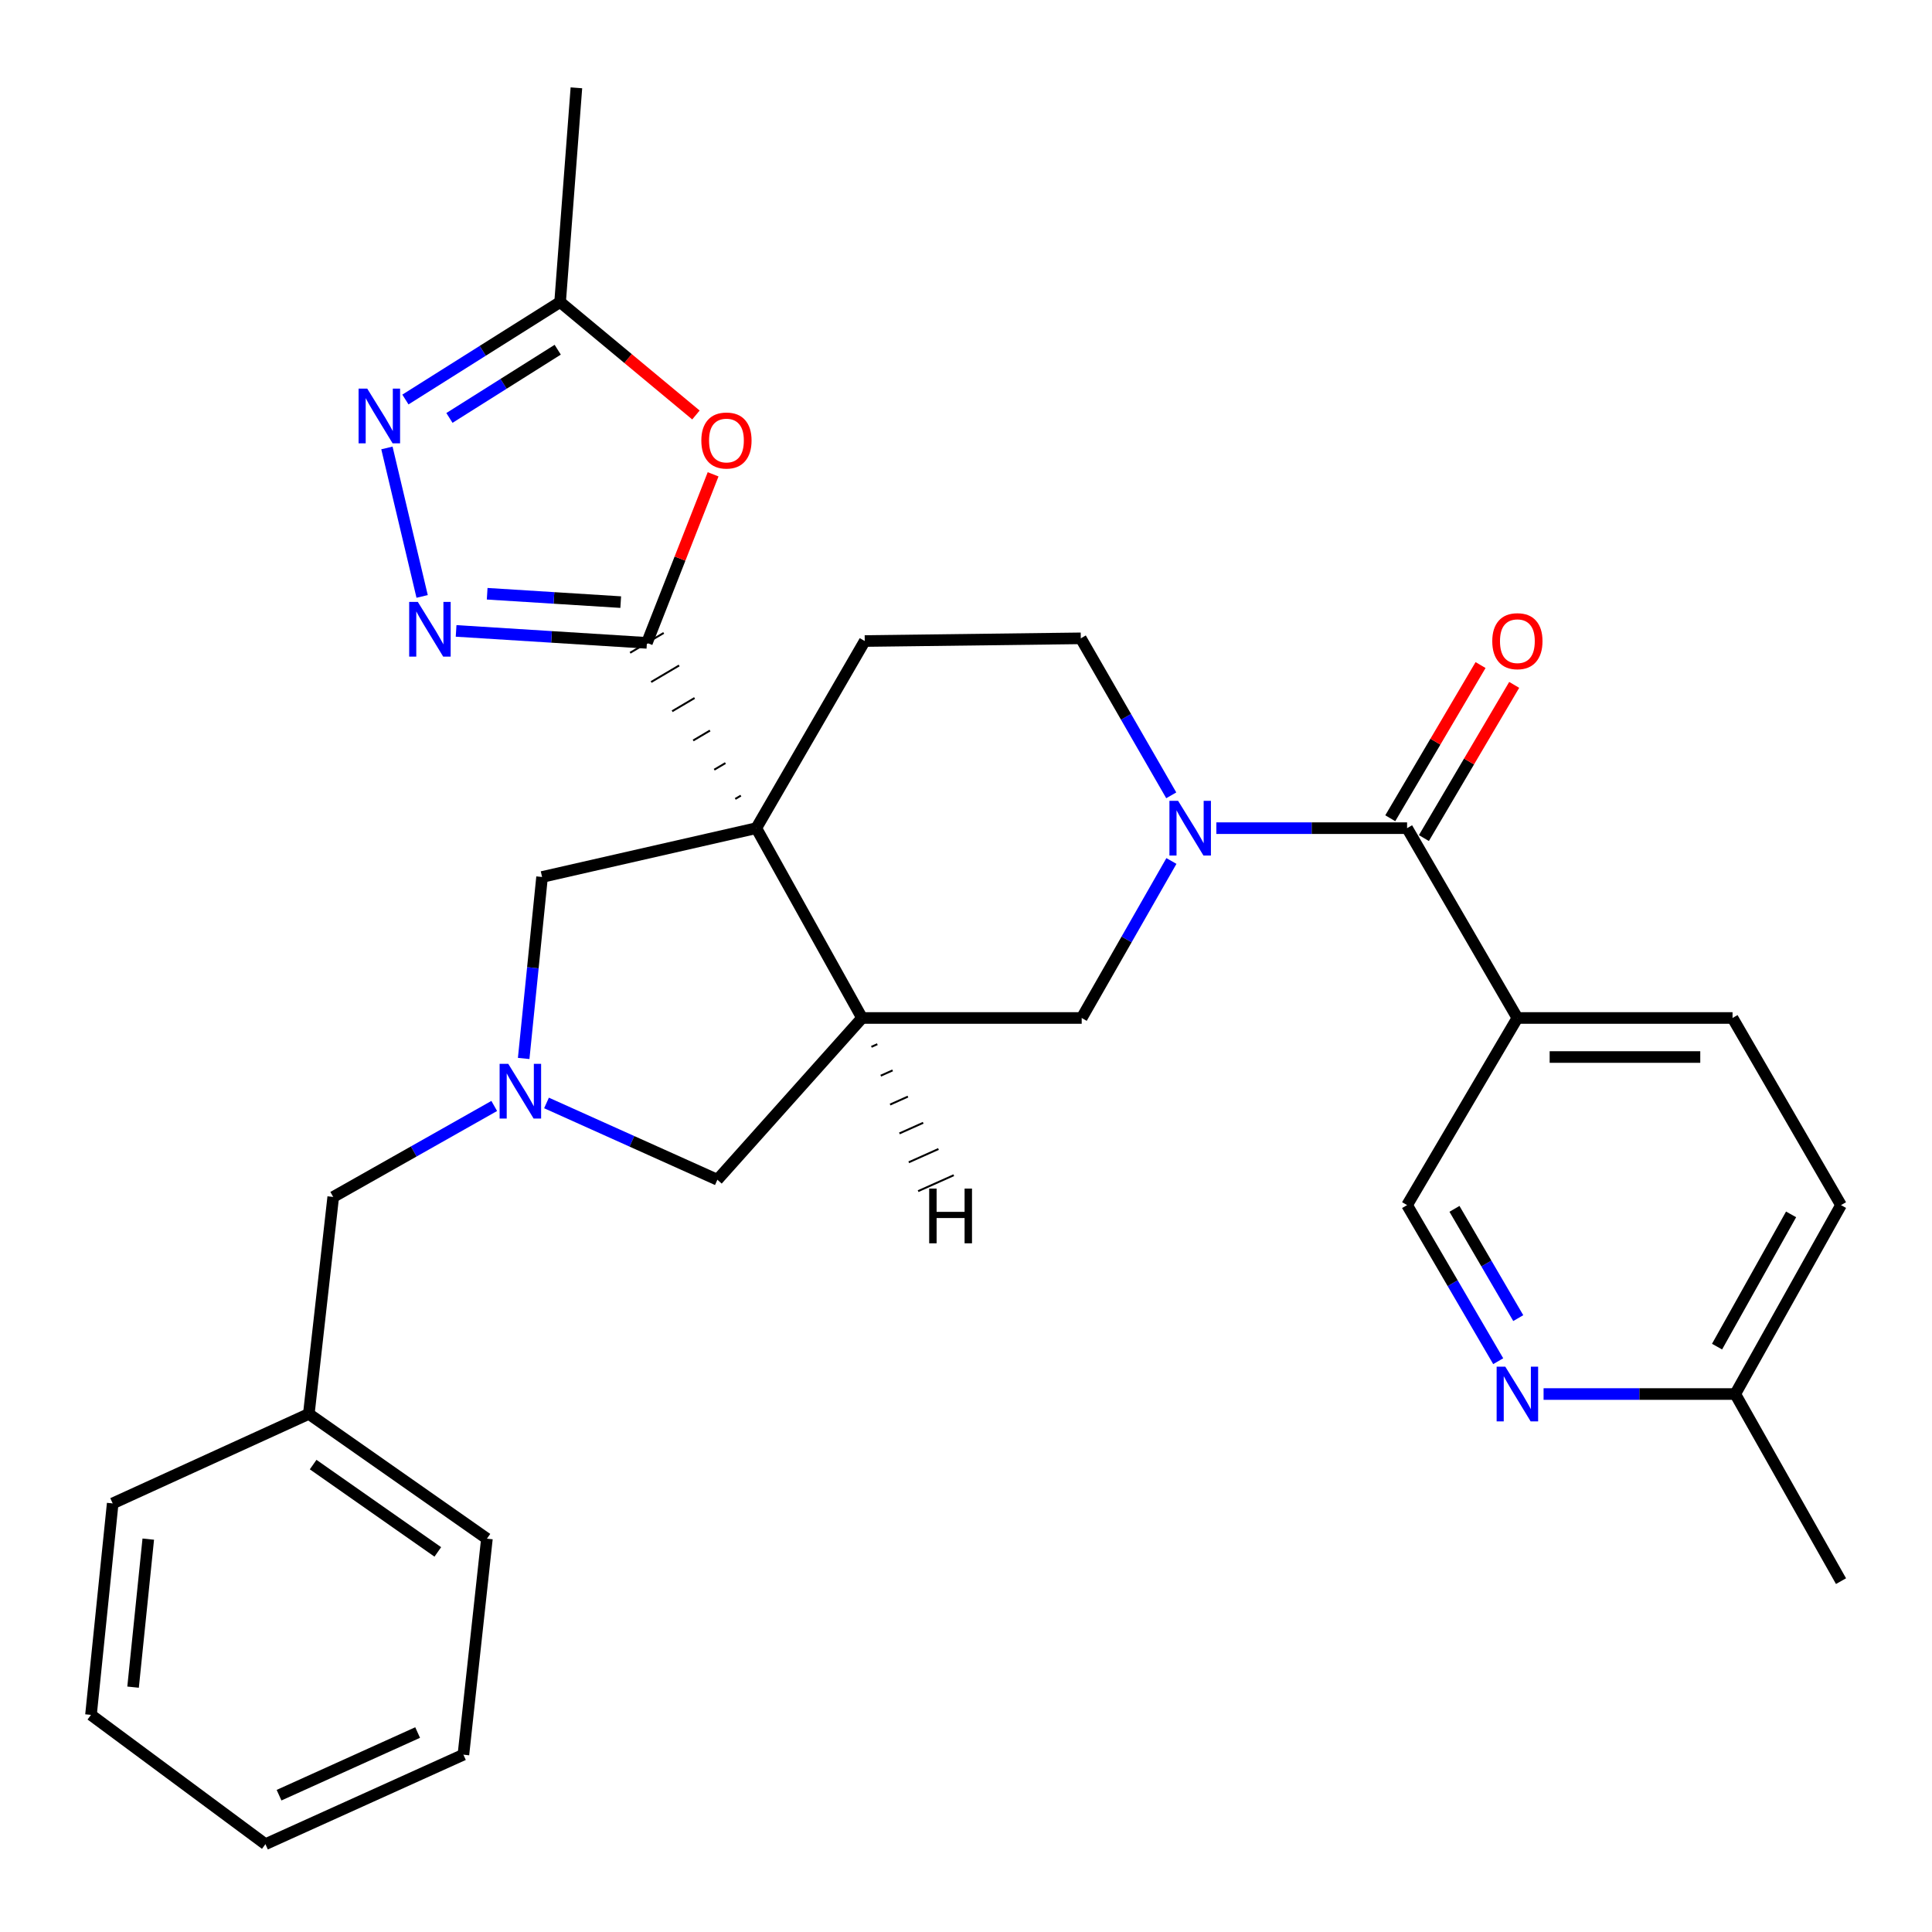 <?xml version='1.0' encoding='iso-8859-1'?>
<svg version='1.1' baseProfile='full'
              xmlns='http://www.w3.org/2000/svg'
                      xmlns:rdkit='http://www.rdkit.org/xml'
                      xmlns:xlink='http://www.w3.org/1999/xlink'
                  xml:space='preserve'
width='1000px' height='1000px' viewBox='0 0 1000 1000'>
<!-- END OF HEADER -->
<rect style='opacity:1.0;fill:#FFFFFF;stroke:none' width='1000' height='1000' x='0' y='0'> </rect>
<path class='bond-0' d='M 383.468,411.813 L 380.568,413.525' style='fill:none;fill-rule:evenodd;stroke:#000000;stroke-width:1.0px;stroke-linecap:butt;stroke-linejoin:miter;stroke-opacity:1' />
<path class='bond-0' d='M 375.481,394.973 L 369.681,398.397' style='fill:none;fill-rule:evenodd;stroke:#000000;stroke-width:1.0px;stroke-linecap:butt;stroke-linejoin:miter;stroke-opacity:1' />
<path class='bond-0' d='M 367.495,378.133 L 358.795,383.269' style='fill:none;fill-rule:evenodd;stroke:#000000;stroke-width:1.0px;stroke-linecap:butt;stroke-linejoin:miter;stroke-opacity:1' />
<path class='bond-0' d='M 359.508,361.292 L 347.908,368.14' style='fill:none;fill-rule:evenodd;stroke:#000000;stroke-width:1.0px;stroke-linecap:butt;stroke-linejoin:miter;stroke-opacity:1' />
<path class='bond-0' d='M 351.521,344.452 L 337.022,353.012' style='fill:none;fill-rule:evenodd;stroke:#000000;stroke-width:1.0px;stroke-linecap:butt;stroke-linejoin:miter;stroke-opacity:1' />
<path class='bond-0' d='M 343.535,327.612 L 326.136,337.883' style='fill:none;fill-rule:evenodd;stroke:#000000;stroke-width:1.0px;stroke-linecap:butt;stroke-linejoin:miter;stroke-opacity:1' />
<path class='bond-1' d='M 391.454,428.654 L 446.199,526.906' style='fill:none;fill-rule:evenodd;stroke:#000000;stroke-width:6px;stroke-linecap:butt;stroke-linejoin:miter;stroke-opacity:1' />
<path class='bond-11' d='M 391.454,428.654 L 280.574,453.921' style='fill:none;fill-rule:evenodd;stroke:#000000;stroke-width:6px;stroke-linecap:butt;stroke-linejoin:miter;stroke-opacity:1' />
<path class='bond-12' d='M 391.454,428.654 L 447.59,331.793' style='fill:none;fill-rule:evenodd;stroke:#000000;stroke-width:6px;stroke-linecap:butt;stroke-linejoin:miter;stroke-opacity:1' />
<path class='bond-3' d='M 334.835,332.747 L 285.459,329.653' style='fill:none;fill-rule:evenodd;stroke:#000000;stroke-width:6px;stroke-linecap:butt;stroke-linejoin:miter;stroke-opacity:1' />
<path class='bond-3' d='M 285.459,329.653 L 236.082,326.559' style='fill:none;fill-rule:evenodd;stroke:#0000FF;stroke-width:6px;stroke-linecap:butt;stroke-linejoin:miter;stroke-opacity:1' />
<path class='bond-3' d='M 321.286,311.654 L 286.722,309.488' style='fill:none;fill-rule:evenodd;stroke:#000000;stroke-width:6px;stroke-linecap:butt;stroke-linejoin:miter;stroke-opacity:1' />
<path class='bond-3' d='M 286.722,309.488 L 252.159,307.322' style='fill:none;fill-rule:evenodd;stroke:#0000FF;stroke-width:6px;stroke-linecap:butt;stroke-linejoin:miter;stroke-opacity:1' />
<path class='bond-4' d='M 334.835,332.747 L 351.97,289.126' style='fill:none;fill-rule:evenodd;stroke:#000000;stroke-width:6px;stroke-linecap:butt;stroke-linejoin:miter;stroke-opacity:1' />
<path class='bond-4' d='M 351.97,289.126 L 369.105,245.504' style='fill:none;fill-rule:evenodd;stroke:#FF0000;stroke-width:6px;stroke-linecap:butt;stroke-linejoin:miter;stroke-opacity:1' />
<path class='bond-9' d='M 446.199,526.906 L 559.885,526.906' style='fill:none;fill-rule:evenodd;stroke:#000000;stroke-width:6px;stroke-linecap:butt;stroke-linejoin:miter;stroke-opacity:1' />
<path class='bond-13' d='M 446.199,526.906 L 371.317,610.634' style='fill:none;fill-rule:evenodd;stroke:#000000;stroke-width:6px;stroke-linecap:butt;stroke-linejoin:miter;stroke-opacity:1' />
<path class='bond-35' d='M 451.035,541.844 L 454.109,540.469' style='fill:none;fill-rule:evenodd;stroke:#000000;stroke-width:1.0px;stroke-linecap:butt;stroke-linejoin:miter;stroke-opacity:1' />
<path class='bond-35' d='M 455.871,556.782 L 462.019,554.032' style='fill:none;fill-rule:evenodd;stroke:#000000;stroke-width:1.0px;stroke-linecap:butt;stroke-linejoin:miter;stroke-opacity:1' />
<path class='bond-35' d='M 460.707,571.72 L 469.93,567.595' style='fill:none;fill-rule:evenodd;stroke:#000000;stroke-width:1.0px;stroke-linecap:butt;stroke-linejoin:miter;stroke-opacity:1' />
<path class='bond-35' d='M 465.544,586.658 L 477.84,581.158' style='fill:none;fill-rule:evenodd;stroke:#000000;stroke-width:1.0px;stroke-linecap:butt;stroke-linejoin:miter;stroke-opacity:1' />
<path class='bond-35' d='M 470.38,601.596 L 485.75,594.721' style='fill:none;fill-rule:evenodd;stroke:#000000;stroke-width:1.0px;stroke-linecap:butt;stroke-linejoin:miter;stroke-opacity:1' />
<path class='bond-35' d='M 475.216,616.534 L 493.661,608.284' style='fill:none;fill-rule:evenodd;stroke:#000000;stroke-width:1.0px;stroke-linecap:butt;stroke-linejoin:miter;stroke-opacity:1' />
<path class='bond-2' d='M 606.239,411.659 L 582.827,371.03' style='fill:none;fill-rule:evenodd;stroke:#0000FF;stroke-width:6px;stroke-linecap:butt;stroke-linejoin:miter;stroke-opacity:1' />
<path class='bond-2' d='M 582.827,371.03 L 559.414,330.401' style='fill:none;fill-rule:evenodd;stroke:#000000;stroke-width:6px;stroke-linecap:butt;stroke-linejoin:miter;stroke-opacity:1' />
<path class='bond-5' d='M 629.58,428.654 L 678.943,428.654' style='fill:none;fill-rule:evenodd;stroke:#0000FF;stroke-width:6px;stroke-linecap:butt;stroke-linejoin:miter;stroke-opacity:1' />
<path class='bond-5' d='M 678.943,428.654 L 728.305,428.654' style='fill:none;fill-rule:evenodd;stroke:#000000;stroke-width:6px;stroke-linecap:butt;stroke-linejoin:miter;stroke-opacity:1' />
<path class='bond-31' d='M 606.324,445.643 L 583.105,486.275' style='fill:none;fill-rule:evenodd;stroke:#0000FF;stroke-width:6px;stroke-linecap:butt;stroke-linejoin:miter;stroke-opacity:1' />
<path class='bond-31' d='M 583.105,486.275 L 559.885,526.906' style='fill:none;fill-rule:evenodd;stroke:#000000;stroke-width:6px;stroke-linecap:butt;stroke-linejoin:miter;stroke-opacity:1' />
<path class='bond-6' d='M 218.498,308.712 L 200.269,231.86' style='fill:none;fill-rule:evenodd;stroke:#0000FF;stroke-width:6px;stroke-linecap:butt;stroke-linejoin:miter;stroke-opacity:1' />
<path class='bond-10' d='M 360.209,214.793 L 325.061,185.569' style='fill:none;fill-rule:evenodd;stroke:#FF0000;stroke-width:6px;stroke-linecap:butt;stroke-linejoin:miter;stroke-opacity:1' />
<path class='bond-10' d='M 325.061,185.569 L 289.913,156.346' style='fill:none;fill-rule:evenodd;stroke:#000000;stroke-width:6px;stroke-linecap:butt;stroke-linejoin:miter;stroke-opacity:1' />
<path class='bond-8' d='M 728.305,428.654 L 785.396,526.906' style='fill:none;fill-rule:evenodd;stroke:#000000;stroke-width:6px;stroke-linecap:butt;stroke-linejoin:miter;stroke-opacity:1' />
<path class='bond-17' d='M 737.009,433.784 L 760.376,394.139' style='fill:none;fill-rule:evenodd;stroke:#000000;stroke-width:6px;stroke-linecap:butt;stroke-linejoin:miter;stroke-opacity:1' />
<path class='bond-17' d='M 760.376,394.139 L 783.743,354.494' style='fill:none;fill-rule:evenodd;stroke:#FF0000;stroke-width:6px;stroke-linecap:butt;stroke-linejoin:miter;stroke-opacity:1' />
<path class='bond-17' d='M 719.602,423.524 L 742.969,383.879' style='fill:none;fill-rule:evenodd;stroke:#000000;stroke-width:6px;stroke-linecap:butt;stroke-linejoin:miter;stroke-opacity:1' />
<path class='bond-17' d='M 742.969,383.879 L 766.336,344.234' style='fill:none;fill-rule:evenodd;stroke:#FF0000;stroke-width:6px;stroke-linecap:butt;stroke-linejoin:miter;stroke-opacity:1' />
<path class='bond-32' d='M 209.846,206.792 L 249.879,181.569' style='fill:none;fill-rule:evenodd;stroke:#0000FF;stroke-width:6px;stroke-linecap:butt;stroke-linejoin:miter;stroke-opacity:1' />
<path class='bond-32' d='M 249.879,181.569 L 289.913,156.346' style='fill:none;fill-rule:evenodd;stroke:#000000;stroke-width:6px;stroke-linecap:butt;stroke-linejoin:miter;stroke-opacity:1' />
<path class='bond-32' d='M 232.626,216.32 L 260.65,198.664' style='fill:none;fill-rule:evenodd;stroke:#0000FF;stroke-width:6px;stroke-linecap:butt;stroke-linejoin:miter;stroke-opacity:1' />
<path class='bond-32' d='M 260.65,198.664 L 288.673,181.008' style='fill:none;fill-rule:evenodd;stroke:#000000;stroke-width:6px;stroke-linecap:butt;stroke-linejoin:miter;stroke-opacity:1' />
<path class='bond-7' d='M 271.055,547.856 L 275.814,500.889' style='fill:none;fill-rule:evenodd;stroke:#0000FF;stroke-width:6px;stroke-linecap:butt;stroke-linejoin:miter;stroke-opacity:1' />
<path class='bond-7' d='M 275.814,500.889 L 280.574,453.921' style='fill:none;fill-rule:evenodd;stroke:#000000;stroke-width:6px;stroke-linecap:butt;stroke-linejoin:miter;stroke-opacity:1' />
<path class='bond-18' d='M 255.816,572.444 L 214.146,595.995' style='fill:none;fill-rule:evenodd;stroke:#0000FF;stroke-width:6px;stroke-linecap:butt;stroke-linejoin:miter;stroke-opacity:1' />
<path class='bond-18' d='M 214.146,595.995 L 172.477,619.546' style='fill:none;fill-rule:evenodd;stroke:#000000;stroke-width:6px;stroke-linecap:butt;stroke-linejoin:miter;stroke-opacity:1' />
<path class='bond-30' d='M 282.872,570.885 L 327.094,590.759' style='fill:none;fill-rule:evenodd;stroke:#0000FF;stroke-width:6px;stroke-linecap:butt;stroke-linejoin:miter;stroke-opacity:1' />
<path class='bond-30' d='M 327.094,590.759 L 371.317,610.634' style='fill:none;fill-rule:evenodd;stroke:#000000;stroke-width:6px;stroke-linecap:butt;stroke-linejoin:miter;stroke-opacity:1' />
<path class='bond-16' d='M 785.396,526.906 L 728.305,623.767' style='fill:none;fill-rule:evenodd;stroke:#000000;stroke-width:6px;stroke-linecap:butt;stroke-linejoin:miter;stroke-opacity:1' />
<path class='bond-19' d='M 785.396,526.906 L 896.759,526.906' style='fill:none;fill-rule:evenodd;stroke:#000000;stroke-width:6px;stroke-linecap:butt;stroke-linejoin:miter;stroke-opacity:1' />
<path class='bond-19' d='M 802.1,547.111 L 880.055,547.111' style='fill:none;fill-rule:evenodd;stroke:#000000;stroke-width:6px;stroke-linecap:butt;stroke-linejoin:miter;stroke-opacity:1' />
<path class='bond-23' d='M 289.913,156.346 L 298.343,45.455' style='fill:none;fill-rule:evenodd;stroke:#000000;stroke-width:6px;stroke-linecap:butt;stroke-linejoin:miter;stroke-opacity:1' />
<path class='bond-15' d='M 447.59,331.793 L 559.414,330.401' style='fill:none;fill-rule:evenodd;stroke:#000000;stroke-width:6px;stroke-linecap:butt;stroke-linejoin:miter;stroke-opacity:1' />
<path class='bond-14' d='M 775.476,704.557 L 751.891,664.162' style='fill:none;fill-rule:evenodd;stroke:#0000FF;stroke-width:6px;stroke-linecap:butt;stroke-linejoin:miter;stroke-opacity:1' />
<path class='bond-14' d='M 751.891,664.162 L 728.305,623.767' style='fill:none;fill-rule:evenodd;stroke:#000000;stroke-width:6px;stroke-linecap:butt;stroke-linejoin:miter;stroke-opacity:1' />
<path class='bond-14' d='M 785.849,682.251 L 769.339,653.975' style='fill:none;fill-rule:evenodd;stroke:#0000FF;stroke-width:6px;stroke-linecap:butt;stroke-linejoin:miter;stroke-opacity:1' />
<path class='bond-14' d='M 769.339,653.975 L 752.83,625.698' style='fill:none;fill-rule:evenodd;stroke:#000000;stroke-width:6px;stroke-linecap:butt;stroke-linejoin:miter;stroke-opacity:1' />
<path class='bond-34' d='M 798.955,721.548 L 848.559,721.548' style='fill:none;fill-rule:evenodd;stroke:#0000FF;stroke-width:6px;stroke-linecap:butt;stroke-linejoin:miter;stroke-opacity:1' />
<path class='bond-34' d='M 848.559,721.548 L 898.162,721.548' style='fill:none;fill-rule:evenodd;stroke:#000000;stroke-width:6px;stroke-linecap:butt;stroke-linejoin:miter;stroke-opacity:1' />
<path class='bond-22' d='M 172.477,619.546 L 159.849,731.83' style='fill:none;fill-rule:evenodd;stroke:#000000;stroke-width:6px;stroke-linecap:butt;stroke-linejoin:miter;stroke-opacity:1' />
<path class='bond-21' d='M 896.759,526.906 L 952.907,623.767' style='fill:none;fill-rule:evenodd;stroke:#000000;stroke-width:6px;stroke-linecap:butt;stroke-linejoin:miter;stroke-opacity:1' />
<path class='bond-20' d='M 898.162,721.548 L 952.907,623.767' style='fill:none;fill-rule:evenodd;stroke:#000000;stroke-width:6px;stroke-linecap:butt;stroke-linejoin:miter;stroke-opacity:1' />
<path class='bond-20' d='M 888.744,697.01 L 927.065,628.564' style='fill:none;fill-rule:evenodd;stroke:#000000;stroke-width:6px;stroke-linecap:butt;stroke-linejoin:miter;stroke-opacity:1' />
<path class='bond-24' d='M 898.162,721.548 L 952.907,818.397' style='fill:none;fill-rule:evenodd;stroke:#000000;stroke-width:6px;stroke-linecap:butt;stroke-linejoin:miter;stroke-opacity:1' />
<path class='bond-25' d='M 159.849,731.83 L 252.028,796.408' style='fill:none;fill-rule:evenodd;stroke:#000000;stroke-width:6px;stroke-linecap:butt;stroke-linejoin:miter;stroke-opacity:1' />
<path class='bond-25' d='M 162.083,758.065 L 226.608,803.269' style='fill:none;fill-rule:evenodd;stroke:#000000;stroke-width:6px;stroke-linecap:butt;stroke-linejoin:miter;stroke-opacity:1' />
<path class='bond-26' d='M 159.849,731.83 L 58.33,778.167' style='fill:none;fill-rule:evenodd;stroke:#000000;stroke-width:6px;stroke-linecap:butt;stroke-linejoin:miter;stroke-opacity:1' />
<path class='bond-28' d='M 252.028,796.408 L 239.86,908.22' style='fill:none;fill-rule:evenodd;stroke:#000000;stroke-width:6px;stroke-linecap:butt;stroke-linejoin:miter;stroke-opacity:1' />
<path class='bond-27' d='M 58.33,778.167 L 47.093,887.622' style='fill:none;fill-rule:evenodd;stroke:#000000;stroke-width:6px;stroke-linecap:butt;stroke-linejoin:miter;stroke-opacity:1' />
<path class='bond-27' d='M 76.744,796.648 L 68.878,873.267' style='fill:none;fill-rule:evenodd;stroke:#000000;stroke-width:6px;stroke-linecap:butt;stroke-linejoin:miter;stroke-opacity:1' />
<path class='bond-29' d='M 47.093,887.622 L 137.387,954.545' style='fill:none;fill-rule:evenodd;stroke:#000000;stroke-width:6px;stroke-linecap:butt;stroke-linejoin:miter;stroke-opacity:1' />
<path class='bond-33' d='M 239.86,908.22 L 137.387,954.545' style='fill:none;fill-rule:evenodd;stroke:#000000;stroke-width:6px;stroke-linecap:butt;stroke-linejoin:miter;stroke-opacity:1' />
<path class='bond-33' d='M 216.166,896.758 L 144.435,929.186' style='fill:none;fill-rule:evenodd;stroke:#000000;stroke-width:6px;stroke-linecap:butt;stroke-linejoin:miter;stroke-opacity:1' />
<path  class='atom-3' d='M 609.773 414.494
L 619.053 429.494
Q 619.973 430.974, 621.453 433.654
Q 622.933 436.334, 623.013 436.494
L 623.013 414.494
L 626.773 414.494
L 626.773 442.814
L 622.893 442.814
L 612.933 426.414
Q 611.773 424.494, 610.533 422.294
Q 609.333 420.094, 608.973 419.414
L 608.973 442.814
L 605.293 442.814
L 605.293 414.494
L 609.773 414.494
' fill='#0000FF'/>
<path  class='atom-4' d='M 216.269 311.549
L 225.549 326.549
Q 226.469 328.029, 227.949 330.709
Q 229.429 333.389, 229.509 333.549
L 229.509 311.549
L 233.269 311.549
L 233.269 339.869
L 229.389 339.869
L 219.429 323.469
Q 218.269 321.549, 217.029 319.349
Q 215.829 317.149, 215.469 316.469
L 215.469 339.869
L 211.789 339.869
L 211.789 311.549
L 216.269 311.549
' fill='#0000FF'/>
<path  class='atom-5' d='M 363.009 228.008
Q 363.009 221.208, 366.369 217.408
Q 369.729 213.608, 376.009 213.608
Q 382.289 213.608, 385.649 217.408
Q 389.009 221.208, 389.009 228.008
Q 389.009 234.888, 385.609 238.808
Q 382.209 242.688, 376.009 242.688
Q 369.769 242.688, 366.369 238.808
Q 363.009 234.928, 363.009 228.008
M 376.009 239.488
Q 380.329 239.488, 382.649 236.608
Q 385.009 233.688, 385.009 228.008
Q 385.009 222.448, 382.649 219.648
Q 380.329 216.808, 376.009 216.808
Q 371.689 216.808, 369.329 219.608
Q 367.009 222.408, 367.009 228.008
Q 367.009 233.728, 369.329 236.608
Q 371.689 239.488, 376.009 239.488
' fill='#FF0000'/>
<path  class='atom-7' d='M 190.081 201.14
L 199.361 216.14
Q 200.281 217.62, 201.761 220.3
Q 203.241 222.98, 203.321 223.14
L 203.321 201.14
L 207.081 201.14
L 207.081 229.46
L 203.201 229.46
L 193.241 213.06
Q 192.081 211.14, 190.841 208.94
Q 189.641 206.74, 189.281 206.06
L 189.281 229.46
L 185.601 229.46
L 185.601 201.14
L 190.081 201.14
' fill='#0000FF'/>
<path  class='atom-8' d='M 263.077 550.642
L 272.357 565.642
Q 273.277 567.122, 274.757 569.802
Q 276.237 572.482, 276.317 572.642
L 276.317 550.642
L 280.077 550.642
L 280.077 578.962
L 276.197 578.962
L 266.237 562.562
Q 265.077 560.642, 263.837 558.442
Q 262.637 556.242, 262.277 555.562
L 262.277 578.962
L 258.597 578.962
L 258.597 550.642
L 263.077 550.642
' fill='#0000FF'/>
<path  class='atom-15' d='M 779.136 707.388
L 788.416 722.388
Q 789.336 723.868, 790.816 726.548
Q 792.296 729.228, 792.376 729.388
L 792.376 707.388
L 796.136 707.388
L 796.136 735.708
L 792.256 735.708
L 782.296 719.308
Q 781.136 717.388, 779.896 715.188
Q 778.696 712.988, 778.336 712.308
L 778.336 735.708
L 774.656 735.708
L 774.656 707.388
L 779.136 707.388
' fill='#0000FF'/>
<path  class='atom-18' d='M 772.396 331.873
Q 772.396 325.073, 775.756 321.273
Q 779.116 317.473, 785.396 317.473
Q 791.676 317.473, 795.036 321.273
Q 798.396 325.073, 798.396 331.873
Q 798.396 338.753, 794.996 342.673
Q 791.596 346.553, 785.396 346.553
Q 779.156 346.553, 775.756 342.673
Q 772.396 338.793, 772.396 331.873
M 785.396 343.353
Q 789.716 343.353, 792.036 340.473
Q 794.396 337.553, 794.396 331.873
Q 794.396 326.313, 792.036 323.513
Q 789.716 320.673, 785.396 320.673
Q 781.076 320.673, 778.716 323.473
Q 776.396 326.273, 776.396 331.873
Q 776.396 337.593, 778.716 340.473
Q 781.076 343.353, 785.396 343.353
' fill='#FF0000'/>
<path  class='atom-31' d='M 480.946 615.215
L 484.786 615.215
L 484.786 627.255
L 499.266 627.255
L 499.266 615.215
L 503.106 615.215
L 503.106 643.535
L 499.266 643.535
L 499.266 630.455
L 484.786 630.455
L 484.786 643.535
L 480.946 643.535
L 480.946 615.215
' fill='#000000'/>
</svg>

